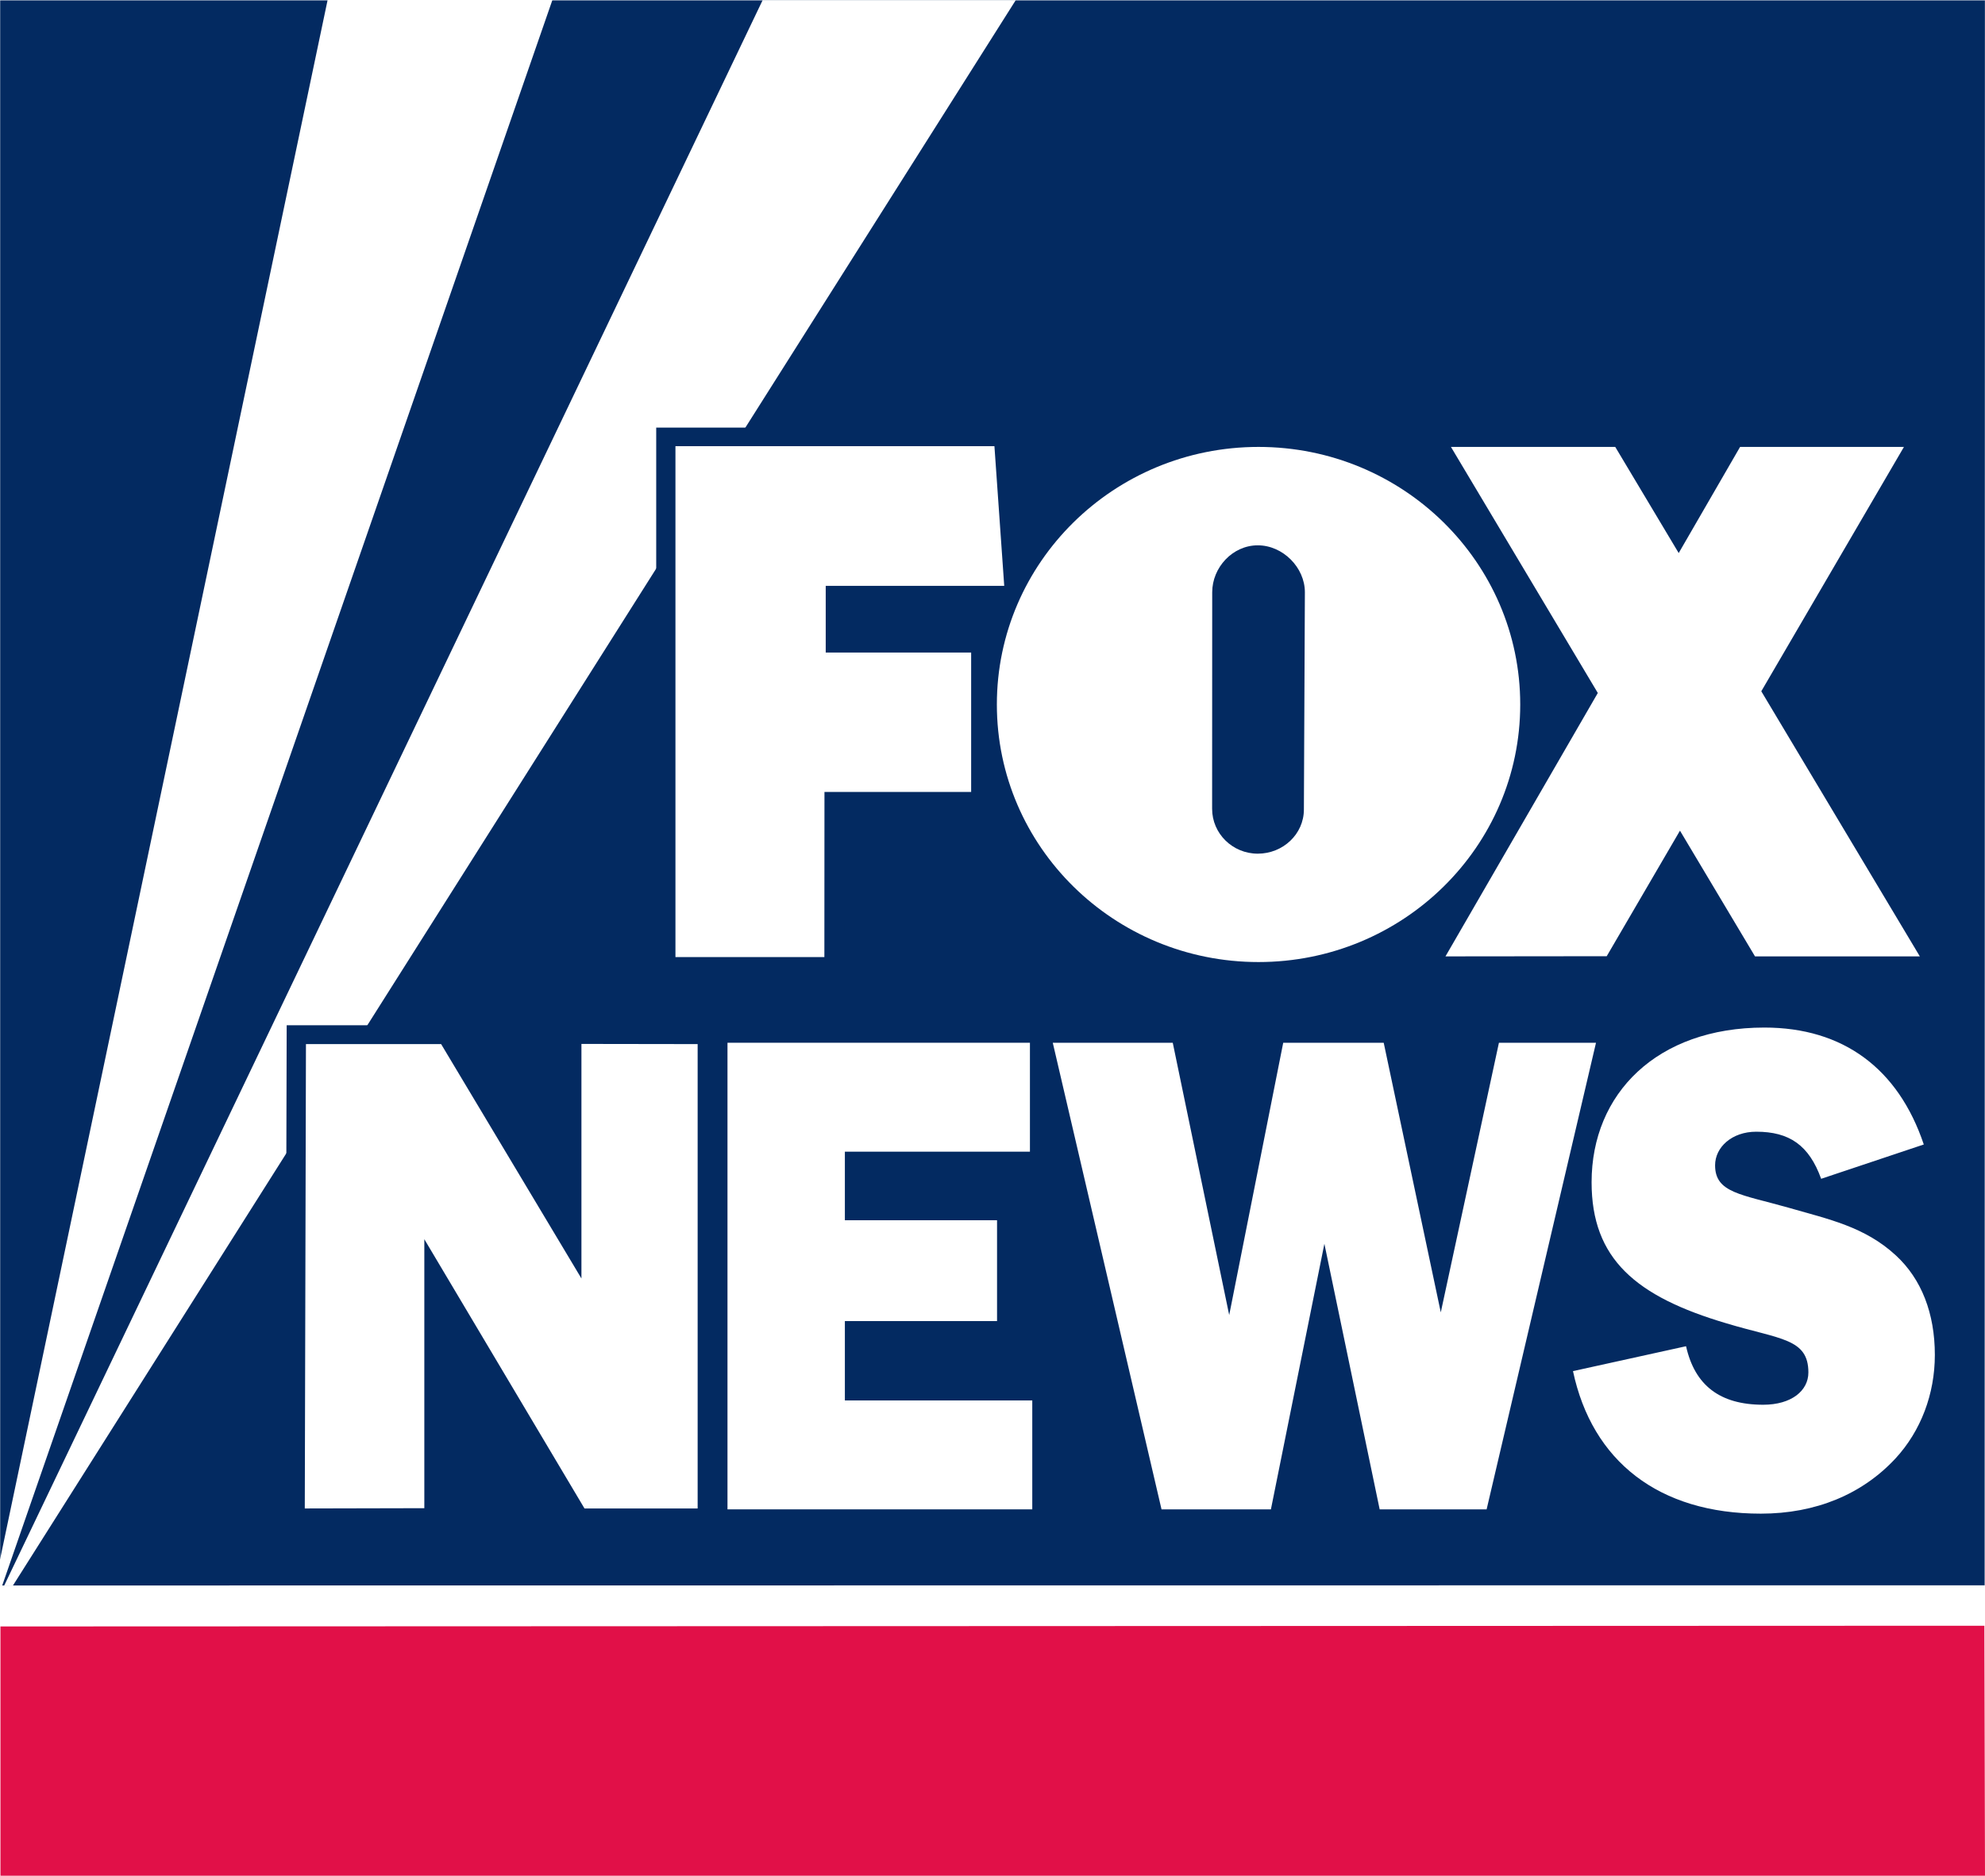 <?xml version="1.0" encoding="UTF-8" standalone="no"?>
<!-- Created with Inkscape (http://www.inkscape.org/) -->

<svg
   xmlns:dc="http://purl.org/dc/elements/1.1/"
   xmlns:cc="http://creativecommons.org/ns#"
   xmlns:rdf="http://www.w3.org/1999/02/22-rdf-syntax-ns#"
   xmlns:svg="http://www.w3.org/2000/svg"
   xmlns="http://www.w3.org/2000/svg"
   xmlns:xlink="http://www.w3.org/1999/xlink"
   xmlns:sodipodi="http://sodipodi.sourceforge.net/DTD/sodipodi-0.dtd"
   xmlns:inkscape="http://www.inkscape.org/namespaces/inkscape"
   width="1000"
   height="945.076"
   viewBox="0 0 264.583 250.051"
   version="1.1"
   id="svg8"
   sodipodi:docname="Fox News Channel II.svg"
   inkscape:version="0.92.2 (5c3e80d, 2017-08-06)">
  <defs
     id="defs2" />
  <sodipodi:namedview
     id="base"
     pagecolor="#ffffff"
     bordercolor="#666666"
     borderopacity="1.0"
     inkscape:pageopacity="0.0"
     inkscape:pageshadow="2"
     inkscape:zoom="0.49497475"
     inkscape:cx="612.33757"
     inkscape:cy="556.7345"
     inkscape:document-units="px"
     inkscape:current-layer="layer1"
     showgrid="false"
     units="px"
     inkscape:window-width="1366"
     inkscape:window-height="705"
     inkscape:window-x="-8"
     inkscape:window-y="-8"
     inkscape:window-maximized="1" />
  <g
     inkscape:label="Layer 1"
     inkscape:groupmode="layer"
     id="layer1"
     transform="translate(0,-46.949)">
    <use
       height="1052.362"
       width="744.094"
       y="0"
       x="0"
       xlink:href="#id38"
       id="use3772"
       transform="matrix(3.854,0,0,-3.795,186.507,169.736)" />
    <use
       id="use9530"
       xlink:href="#id125"
       x="0"
       y="0"
       width="744.094"
       height="1052.362"
       transform="matrix(1.055,1.987,1.682,-0.893,-128.343,182.966)" />
    <use
       id="use9540"
       xlink:href="#id128"
       x="0"
       y="0"
       width="744.094"
       height="1052.362"
       transform="matrix(1.354,2.549,1.981,-1.052,-128.641,185.077)" />
    <use
       id="use9550"
       xlink:href="#id131"
       x="0"
       y="0"
       width="744.094"
       height="1052.362"
       transform="matrix(2.179,4.102,2.846,-1.511,-126.817,183.554)" />
    <use
       id="use9560"
       xlink:href="#id134"
       x="0"
       y="0"
       width="744.094"
       height="1052.362"
       transform="matrix(2.331,0,0,-0.441,-126.04,182.978)" />
    <use
       id="use9578"
       xlink:href="#id140"
       x="0"
       y="0"
       width="744.094"
       height="1052.362"
       transform="matrix(0,-0.525,-2.633,0,-124.9,185.014)" />
    <use
       id="use9588"
       xlink:href="#id143"
       x="0"
       y="0"
       width="744.094"
       height="1052.362"
       transform="matrix(-1.039,-4.664,-2.132,0.475,-126.551,186.944)" />
    <use
       id="use9598"
       xlink:href="#id146"
       x="0"
       y="0"
       width="744.094"
       height="1052.362"
       transform="matrix(2.327,0,0,-0.441,-128.74,182.978)" />
    <use
       id="use9608"
       xlink:href="#id149"
       x="0"
       y="0"
       width="744.094"
       height="1052.362"
       transform="matrix(2.326,0,0,-0.441,-128.74,187.162)" />
    <use
       id="use9618"
       xlink:href="#id152"
       x="0"
       y="0"
       width="744.094"
       height="1052.362"
       transform="matrix(-1.546,-1.546,-1.546,1.546,-123.924,183.513)" />
    <use
       id="use9628"
       xlink:href="#id155"
       x="0"
       y="0"
       width="744.094"
       height="1052.362"
       transform="matrix(-1.906,-1.906,-1.906,1.906,-123.563,185.826)" />
    <use
       id="use9638"
       xlink:href="#id158"
       x="0"
       y="0"
       width="744.094"
       height="1052.362"
       transform="matrix(2.329,0,0,-0.445,-126.038,187.162)" />
    <use
       height="1052.362"
       width="744.094"
       y="0"
       x="0"
       xlink:href="#id191"
       id="use10134"
       transform="matrix(3.854,0,0,-3.707,-10.654,266.034)" />
    <use
       id="use10500"
       xlink:href="#id226"
       x="0"
       y="0"
       width="744.094"
       height="1052.362"
       transform="matrix(30.656,0,0,-15.37,43.996,152.865)" />
    <path
       style="fill:#032a61;fill-opacity:1;fill-rule:nonzero;stroke:none;stroke-width:11.98"
       d="m 264.535,258.28 0.036,-211.283 H 0.024 V 258.304 L 264.535,258.281"
       id="path10598"
       inkscape:connector-curvature="0" />
    <path
       style="fill:#e11048;fill-rule:nonzero;stroke:none;stroke-width:11.98"
       d="m 264.583,297 -0.084,-33.329 -264.44,0.096 V 297 H 264.583"
       id="path10602"
       inkscape:connector-curvature="0" />
    <path
       style="fill:#ffffff;fill-rule:nonzero;stroke:none;stroke-width:11.98"
       d="M 0,258.328 H 0.288 L 73.63,46.949 H 43.668 L 0,254.865 v 3.462"
       id="path10618"
       inkscape:connector-curvature="0" />
    <path
       style="fill:#ffffff;fill-rule:nonzero;stroke:none;stroke-width:11.98"
       d="M 1.713,258.328 135.389,46.973 H 101.652 L 0.551,258.328 H 1.713"
       id="path10620"
       inkscape:connector-curvature="0" />
    <path
       style="fill:#221e1f;fill-rule:nonzero;stroke:#032a61;stroke-width:5.199;stroke-linecap:butt;stroke-linejoin:miter;stroke-miterlimit:3.864;stroke-opacity:1"
       d="m 90.067,174.646 v -68.096 h 42.506 l 1.306,18.617 h -23.793 v 8.889 h 19.396 v 18.581 h -19.552 l -0.012,22.008 z"
       stroke-miterlimit="3.864"
       id="path10622"
       inkscape:connector-curvature="0" />
    <path
       style="fill:#221e1f;fill-rule:nonzero;stroke:#032a61;stroke-width:5.199;stroke-linecap:butt;stroke-linejoin:miter;stroke-miterlimit:4;stroke-opacity:1"
       d="m 255.922,174.55 -21.121,-35.342 19.013,-32.562 h -21.84 l -8.194,14.149 -8.446,-14.149 h -21.9 l 19.576,32.79 -20.306,35.114 21.481,-0.023 9.776,-16.736 9.992,16.76 z"
       stroke-miterlimit="4"
       id="path10624"
       inkscape:connector-curvature="0" />
    <path
       style="fill:#221e1f;fill-rule:nonzero;stroke:#032a61;stroke-width:5.199;stroke-linecap:butt;stroke-linejoin:miter;stroke-miterlimit:3.864;stroke-opacity:1"
       d="m 173.833,154.962 0.132,-28.944 c 0,-3.307 -2.935,-6.266 -6.29,-6.266 -3.354,0 -6.062,2.959 -6.062,6.266 l -0.012,28.86 c 0,3.307 2.72,5.978 6.074,5.978 3.354,0 6.158,-2.588 6.158,-5.894 z m -40.936,-13.981 c 0,-18.965 15.61,-34.335 34.886,-34.335 19.264,0 34.874,15.371 34.874,34.335 0,18.965 -15.61,34.335 -34.874,34.335 -19.276,0 -34.886,-15.371 -34.886,-34.335 z"
       stroke-miterlimit="3.864"
       id="path10626"
       inkscape:connector-curvature="0" />
    <path
       style="fill:#221e1f;fill-rule:nonzero;stroke:#032a61;stroke-width:5.199;stroke-linecap:butt;stroke-linejoin:miter;stroke-miterlimit:4;stroke-opacity:1"
       d="m 97.004,185.943 h 40.313 v 14.52 h -24.667 v 9.141 h 20.271 v 13.442 h -20.271 v 10.591 h 24.979 v 14.52 H 97.004 Z"
       stroke-miterlimit="4"
       id="path10628"
       inkscape:connector-curvature="0" />
    <path
       style="fill:#221e1f;fill-rule:nonzero;stroke:#032a61;stroke-width:5.199;stroke-linecap:butt;stroke-linejoin:miter;stroke-miterlimit:4;stroke-opacity:1"
       d="m 140.36,185.943 h 15.982 l 7.524,36.3 7.212,-36.3 h 13.394 l 7.607,35.941 7.751,-35.941 h 12.927 l -14.568,62.213 H 183.932 l -7.368,-35.414 -7.128,35.414 h -14.58 z"
       stroke-miterlimit="4"
       id="path10630"
       inkscape:connector-curvature="0" />
    <path
       style="fill:#221e1f;fill-rule:nonzero;stroke:#032a61;stroke-width:5.199;stroke-linecap:butt;stroke-linejoin:miter;stroke-miterlimit:4;stroke-opacity:1"
       d="m 224.773,226.4 c 1.162,5.199 4.481,7.799 10.279,7.799 3.786,0 6.026,-1.881 6.026,-4.301 0,-4.564 -3.786,-4.397 -10.89,-6.541 -12.136,-3.582 -18.006,-8.602 -18.006,-18.821 0,-11.836 8.734,-20.618 23.026,-20.618 10.507,0 17.851,5.463 21.253,15.598 l -13.681,4.564 c -1.617,-4.481 -4.253,-6.266 -8.65,-6.266 -3.247,0 -5.487,2.061 -5.487,4.469 0,3.678 3.474,3.858 9.812,5.655 5.259,1.522 10.123,2.504 14.292,6.362 3.402,3.139 5.175,7.715 5.175,13.262 0,5.211 -1.845,10.135 -5.247,13.813 -4.409,4.756 -10.591,7.356 -17.934,7.356 -13.598,0 -22.487,-6.996 -25.039,-19.013 z"
       stroke-miterlimit="4"
       id="path10632"
       inkscape:connector-curvature="0" />
    <path
       style="fill:#221e1f;fill-rule:nonzero;stroke:#032a61;stroke-width:5.199;stroke-linecap:butt;stroke-linejoin:miter;stroke-miterlimit:4;stroke-opacity:1"
       d="m 77.524,186.183 v 31.256 L 58.823,186.219 H 40.805 l -0.156,61.89 15.934,-0.036 v -35.857 l 21.349,35.893 h 15.083 v -61.89 z"
       stroke-miterlimit="4"
       id="path10634"
       inkscape:connector-curvature="0" />
    <path
       style="fill:#ffffff;fill-rule:nonzero;stroke:none;stroke-width:11.98"
       d="M 90.031,174.538 V 106.43 H 132.549 l 1.306,18.617 h -23.793 v 8.889 h 19.384 v 18.581 h -19.552 l -0.012,22.02 H 90.032"
       id="path10636"
       inkscape:connector-curvature="0" />
    <path
       style="fill:#ffffff;fill-rule:nonzero;stroke:none;stroke-width:11.98"
       d="m 255.898,174.442 -21.133,-35.342 19.013,-32.574 h -21.84 l -8.182,14.149 -8.458,-14.149 h -21.9 l 19.576,32.802 -20.306,35.114 21.493,-0.023 9.764,-16.736 10.003,16.76 h 21.972"
       id="path10638"
       inkscape:connector-curvature="0" />
    <path
       style="fill:#ffffff;fill-rule:nonzero;stroke:none;stroke-width:11.98"
       d="m 173.797,154.855 0.132,-28.956 c 0,-3.295 -2.923,-6.254 -6.278,-6.254 -3.366,0 -6.074,2.959 -6.074,6.254 l -0.012,28.872 c 0,3.295 2.72,5.978 6.086,5.978 3.354,0 6.146,-2.6 6.146,-5.894 z m -40.924,-13.993 c 0,-18.953 15.61,-34.335 34.874,-34.335 19.264,0 34.886,15.383 34.886,34.335 0,18.965 -15.622,34.335 -34.886,34.335 -19.264,0 -34.874,-15.371 -34.874,-34.335"
       id="path10640"
       inkscape:connector-curvature="0" />
    <path
       style="fill:#ffffff;fill-rule:nonzero;stroke:none;stroke-width:11.98"
       d="M 96.968,185.955 H 137.281 v 14.52 h -24.667 v 9.141 h 20.283 v 13.442 h -20.283 v 10.579 h 24.979 v 14.52 H 96.968 v -62.201"
       id="path10642"
       inkscape:connector-curvature="0" />
    <path
       style="fill:#ffffff;fill-rule:nonzero;stroke:none;stroke-width:11.98"
       d="m 140.324,185.955 h 15.994 l 7.524,36.3 7.2,-36.3 h 13.394 l 7.607,35.941 7.751,-35.941 h 12.939 l -14.58,62.201 h -14.256 l -7.368,-35.402 -7.128,35.402 h -14.58 l -14.496,-62.201"
       id="path10644"
       inkscape:connector-curvature="0" />
    <path
       style="fill:#ffffff;fill-rule:nonzero;stroke:none;stroke-width:11.98"
       d="m 224.737,226.412 c 1.162,5.199 4.493,7.799 10.279,7.799 3.786,0 6.026,-1.881 6.026,-4.301 0,-4.564 -3.786,-4.397 -10.89,-6.541 -12.136,-3.582 -18.006,-8.614 -18.006,-18.821 0,-11.836 8.734,-20.618 23.026,-20.618 10.507,0 17.851,5.463 21.253,15.586 l -13.681,4.576 c -1.617,-4.481 -4.241,-6.278 -8.65,-6.278 -3.247,0 -5.487,2.061 -5.487,4.481 0,3.678 3.474,3.858 9.812,5.655 5.259,1.521 10.123,2.504 14.292,6.361 3.402,3.139 5.187,7.715 5.187,13.262 0,5.199 -1.857,10.135 -5.259,13.813 -4.409,4.744 -10.591,7.344 -17.934,7.344 -13.598,0 -22.487,-6.984 -25.039,-19.001 l 15.071,-3.319"
       id="path10646"
       inkscape:connector-curvature="0" />
    <path
       style="fill:#ffffff;fill-rule:nonzero;stroke:none;stroke-width:11.98"
       d="m 77.5,186.111 v 31.268 L 58.799,186.135 H 40.781 l -0.156,61.902 15.934,-0.036 v -35.857 l 21.349,35.893 H 92.99 V 186.135 l -15.49,-0.023"
       id="path10648"
       inkscape:connector-curvature="0" />
    <use
       id="use10732"
       xlink:href="#id243"
       x="0"
       y="0"
       width="744.094"
       height="1052.362"
       transform="matrix(6.423,0,0,-6.417,110.713,244.288)" />
    <use
       id="use11258"
       xlink:href="#id292"
       x="0"
       y="0"
       width="744.094"
       height="1052.362"
       transform="matrix(-7.237,-10.331,-12.008,8.404,109.646,265.994)" />
    <use
       id="use11330"
       xlink:href="#id301"
       x="0"
       y="0"
       width="744.094"
       height="1052.362"
       transform="matrix(8.294,8.363,8.294,-8.363,-68.786,286.595)" />
    <use
       id="use11340"
       xlink:href="#id304"
       x="0"
       y="0"
       width="744.094"
       height="1052.362"
       transform="matrix(-9.159,2.475,2.587,9.736,-56.801,278.602)" />
    <use
       id="use12378"
       xlink:href="#id351"
       x="0"
       y="0"
       width="744.094"
       height="1052.362"
       transform="matrix(10.7,10.7,10.7,-10.7,-91.892,248.848)" />
    <use
       id="use12388"
       xlink:href="#id354"
       x="0"
       y="0"
       width="744.094"
       height="1052.362"
       transform="matrix(0,-4.513,-4.607,0,-88.006,249.966)" />
    <use
       id="use12398"
       xlink:href="#id357"
       x="0"
       y="0"
       width="744.094"
       height="1052.362"
       transform="matrix(0,-4.513,-4.607,0,-69.776,249.966)" />
    <use
       height="1052.362"
       width="744.094"
       y="0"
       x="0"
       xlink:href="#id399"
       id="use14232"
       transform="matrix(16.688,0,0,-11.114,19.044,114.886)" />
    <use
       id="use14246"
       xlink:href="#id404"
       x="0"
       y="0"
       width="744.094"
       height="1052.362"
       transform="matrix(4.405,0,0,-6.168,-107.297,114.35)" />
    <use
       id="use14296"
       xlink:href="#id411"
       x="0"
       y="0"
       width="744.094"
       height="1052.362"
       transform="matrix(22.754,0,0,-18.939,-86.828,116.731)" />
    <use
       id="use14306"
       xlink:href="#id415"
       x="0"
       y="0"
       width="744.094"
       height="1052.362"
       transform="matrix(23.296,0,0,-13.932,-54.672,115.379)" />
    <use
       height="1052.362"
       width="744.094"
       y="0"
       x="0"
       xlink:href="#id416"
       id="use14358"
       transform="matrix(29.179,0,0,-8.142,78.476,113.619)" />
  </g>
</svg>
